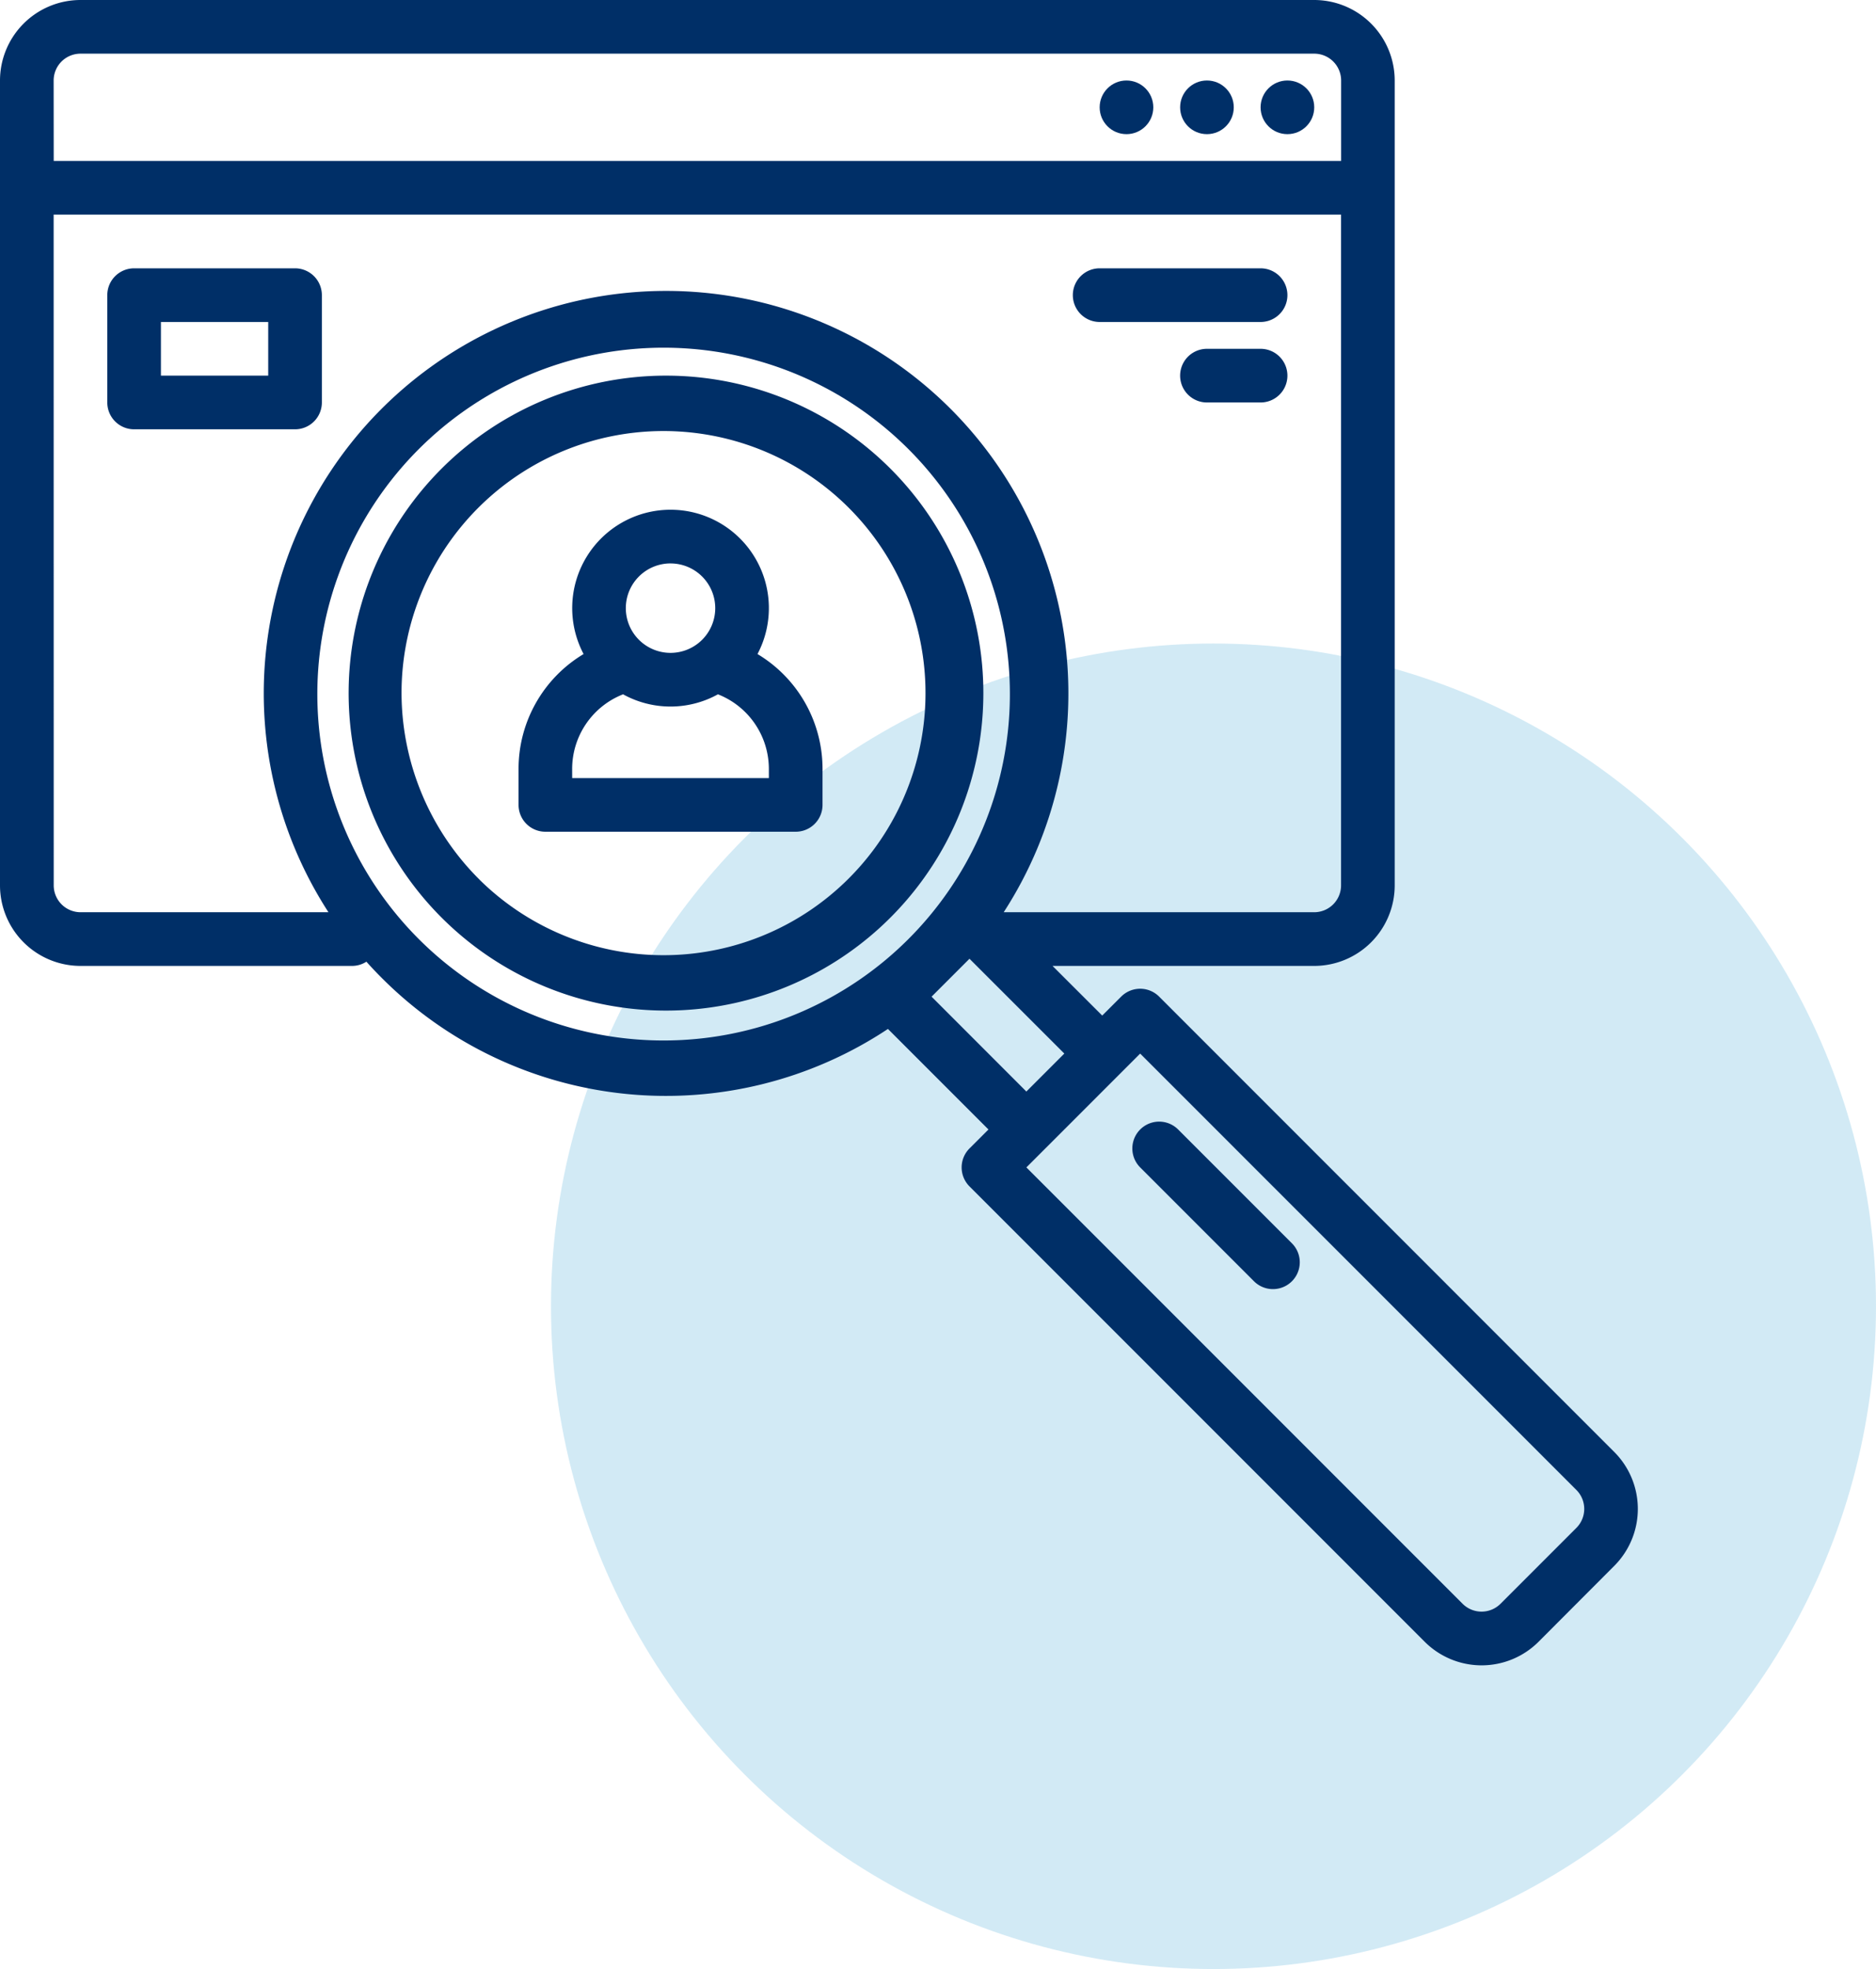 <svg xmlns="http://www.w3.org/2000/svg" width="80.014" height="83.952" viewBox="0 0 80.014 83.952">
  <g id="Group_284" data-name="Group 284" transform="translate(-1093.5 -246)">
    <ellipse id="Ellipse_1" data-name="Ellipse 1" cx="28.257" cy="28.257" rx="28.257" ry="28.257" transform="translate(1117 273.438)" fill="#67b8de" opacity="0.3"/>
    <g id="case_study_icon" data-name="case study icon" transform="translate(1093.5 246)">
      <g id="Group_283" data-name="Group 283" transform="translate(0 0)">
        <path id="Path_362" data-name="Path 362" d="M216.2,120a13.536,13.536,0,1,1-9.572,3.965A13.536,13.536,0,0,1,216.2,120Zm-7.954,21.49a11.174,11.174,0,1,0-3.326-7.954A11.248,11.248,0,0,0,208.248,141.49Z" transform="translate(-187.794 -103.984)" fill="#002f67"/>
        <path id="Path_363" data-name="Path 363" d="M110.269,342.762l4.853,4.853a1.144,1.144,0,1,1-1.618,1.618l-4.853-4.853a1.144,1.144,0,0,1,1.618-1.618Z" transform="translate(-60.02 -294.605)" fill="#002f67"/>
        <path id="Path_364" data-name="Path 364" d="M10.912,8H63.534a3.436,3.436,0,0,1,3.432,3.432V45.751a3.436,3.436,0,0,1-3.432,3.432H52.372L54.492,51.3l.809-.809a1.144,1.144,0,0,1,1.617,0L76.332,69.908a3.435,3.435,0,0,1,0,4.853L73.1,78a3.435,3.435,0,0,1-4.853,0L48.83,58.583a1.144,1.144,0,0,1,0-1.617l.809-.809-4.287-4.287a17.122,17.122,0,0,1-21.6-2.185q-.335-.335-.645-.682a1.131,1.131,0,0,1-.615.18H10.912A3.436,3.436,0,0,1,7.48,45.751V11.432A3.436,3.436,0,0,1,10.912,8Zm58.95,68.379a1.144,1.144,0,0,0,1.617,0l3.236-3.236a1.144,1.144,0,0,0,0-1.617L56.11,52.921l-4.853,4.853ZM51.256,54.539l1.619-1.619L48.83,48.877l-1.617,1.617ZM25.371,48.067a14.769,14.769,0,1,0-3.232-4.822A14.769,14.769,0,0,0,25.371,48.067Zm-15.6-2.317a1.146,1.146,0,0,0,1.144,1.144H21.489a17.159,17.159,0,1,1,28.8,0H63.534a1.146,1.146,0,0,0,1.144-1.144v-28.6H9.768Zm0-30.887h54.91V11.432a1.146,1.146,0,0,0-1.144-1.144H10.912a1.146,1.146,0,0,0-1.144,1.144Z" transform="translate(-7.48 -8)" fill="#002f67"/>
        <ellipse id="Ellipse_3" data-name="Ellipse 3" cx="1.144" cy="1.144" rx="1.144" ry="1.144" transform="translate(53.766 3.432)" fill="#002f67"/>
        <ellipse id="Ellipse_4" data-name="Ellipse 4" cx="1.144" cy="1.144" rx="1.144" ry="1.144" transform="translate(50.334 3.432)" fill="#002f67"/>
        <ellipse id="Ellipse_5" data-name="Ellipse 5" cx="1.144" cy="1.144" rx="1.144" ry="1.144" transform="translate(46.902 3.432)" fill="#002f67"/>
        <path id="Path_365" data-name="Path 365" d="M253.44,166.134a4.194,4.194,0,1,1,7.417,0,5.705,5.705,0,0,1,2.774,4.907v1.525a1.144,1.144,0,0,1-1.144,1.144H251.81a1.144,1.144,0,0,1-1.144-1.144v-1.525A5.705,5.705,0,0,1,253.44,166.134Zm3.708-3.864a1.907,1.907,0,1,0,1.907,1.907A1.907,1.907,0,0,0,257.148,162.271Zm-4.195,9.152h8.389v-.381a3.419,3.419,0,0,0-2.172-3.19,4.185,4.185,0,0,1-4.046,0,3.419,3.419,0,0,0-2.172,3.19Z" transform="translate(-228.549 -138.248)" fill="#002f67"/>
        <path id="Path_366" data-name="Path 366" d="M120.008,90.288h-6.864a1.144,1.144,0,0,1,0-2.288h6.864a1.144,1.144,0,0,1,0,2.288Z" transform="translate(-66.242 -76.56)" fill="#002f67"/>
        <path id="Path_367" data-name="Path 367" d="M115.432,114.288h-2.288a1.144,1.144,0,0,1,0-2.288h2.288a1.144,1.144,0,0,1,0,2.288Z" transform="translate(-61.666 -97.128)" fill="#002f67"/>
        <path id="Path_368" data-name="Path 368" d="M408.008,94.864h-6.864A1.144,1.144,0,0,1,400,93.72V89.144A1.144,1.144,0,0,1,401.144,88h6.864a1.144,1.144,0,0,1,1.144,1.144V93.72A1.144,1.144,0,0,1,408.008,94.864Zm-1.144-4.576h-4.576v2.288h4.576Z" transform="translate(-395.424 -76.56)" fill="#002f67"/>
      </g>
    </g>
  </g>
</svg>
